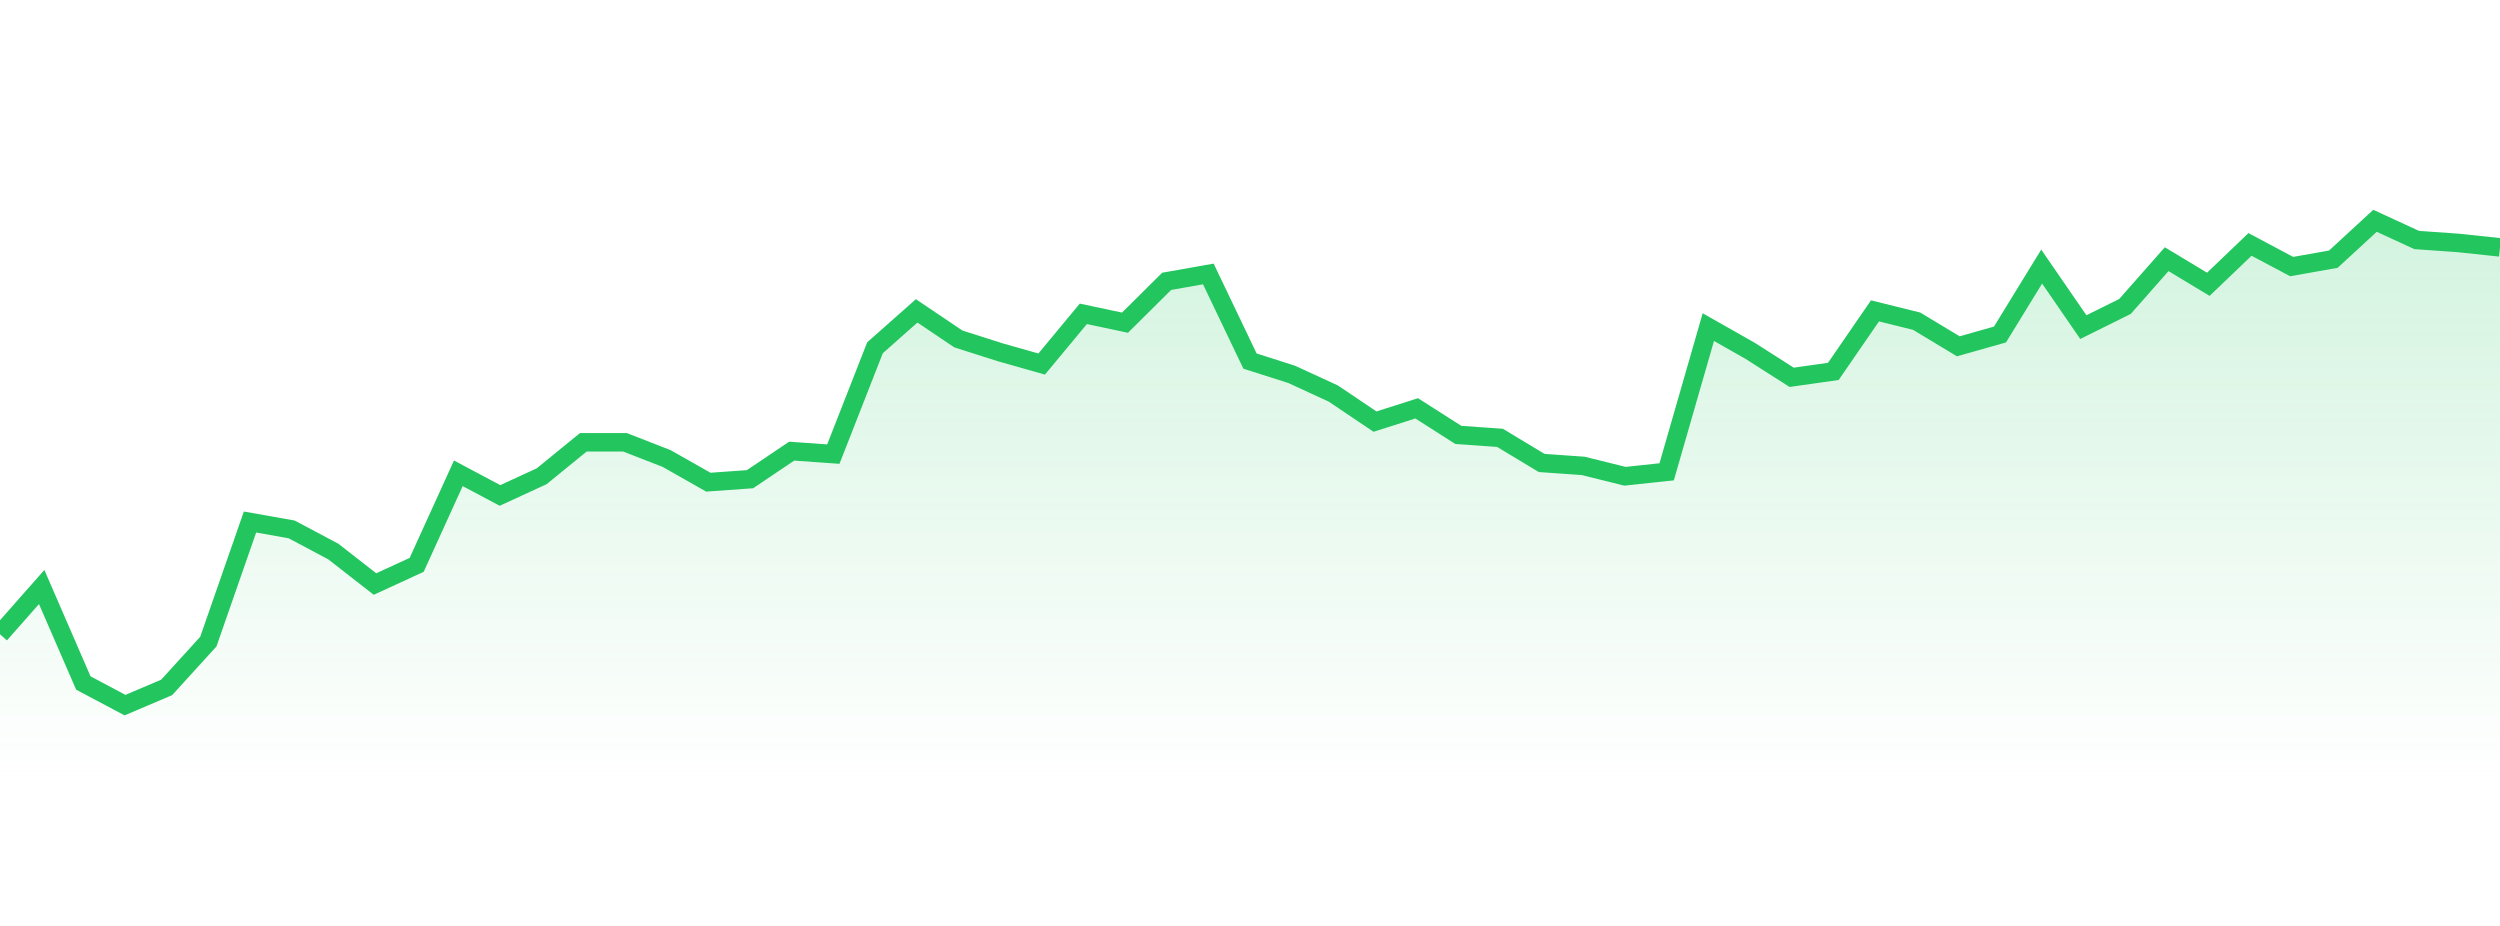 <svg 
          width="135" 
          height="50" 
          viewBox="0 0 135 50" 
          xmlns="http://www.w3.org/2000/svg"
          style="background: transparent"
        >
          <defs>
            <linearGradient id="gradient" x1="0" x2="0" y1="0" y2="1">
              <stop 
                offset="0%" 
                stop-color="rgba(34, 197, 94, 0.2)"
              />
              <stop 
                offset="100%" 
                stop-color="rgba(34, 197, 94, 0)"
              />
            </linearGradient>
          </defs>
          <path 
            d="M 0,34.25 L 2.25,31.698 L 4.5,36.881 L 6.75,38.077 L 9,37.12 L 11.25,34.648 L 13.5,28.189 L 15.75,28.588 L 18,29.784 L 20.25,31.538 L 22.5,30.502 L 24.75,25.558 L 27,26.754 L 29.25,25.718 L 31.5,23.884 L 33.75,23.884 L 36,24.761 L 38.25,26.037 L 40.5,25.877 L 42.75,24.362 L 45,24.522 L 47.25,18.78 L 49.5,16.787 L 51.75,18.302 L 54,19.02 L 56.25,19.658 L 58.5,16.947 L 60.75,17.425 L 63,15.192 L 65.25,14.794 L 67.5,19.498 L 69.75,20.216 L 72,21.252 L 74.25,22.767 L 76.5,22.05 L 78.75,23.485 L 81,23.644 L 83.25,25 L 85.5,25.159 L 87.75,25.718 L 90,25.478 L 92.25,17.664 L 94.5,18.94 L 96.75,20.375 L 99,20.056 L 101.25,16.787 L 103.5,17.345 L 105.75,18.701 L 108,18.063 L 110.25,14.395 L 112.5,17.664 L 114.75,16.548 L 117,13.996 L 119.25,15.352 L 121.5,13.199 L 123.75,14.395 L 126,13.996 L 128.25,11.923 L 130.5,12.96 L 132.75,13.119 L 135,13.358 L 135,42 L 0,42 Z" 
            fill="url(#gradient)"
            style="mix-blend-mode: normal"
          />
          <path 
            d="M 0,34.25 L 2.25,31.698 L 4.5,36.881 L 6.75,38.077 L 9,37.12 L 11.25,34.648 L 13.5,28.189 L 15.75,28.588 L 18,29.784 L 20.25,31.538 L 22.5,30.502 L 24.75,25.558 L 27,26.754 L 29.25,25.718 L 31.5,23.884 L 33.75,23.884 L 36,24.761 L 38.25,26.037 L 40.5,25.877 L 42.75,24.362 L 45,24.522 L 47.25,18.78 L 49.5,16.787 L 51.75,18.302 L 54,19.02 L 56.25,19.658 L 58.5,16.947 L 60.75,17.425 L 63,15.192 L 65.25,14.794 L 67.5,19.498 L 69.75,20.216 L 72,21.252 L 74.25,22.767 L 76.5,22.05 L 78.75,23.485 L 81,23.644 L 83.25,25 L 85.5,25.159 L 87.75,25.718 L 90,25.478 L 92.25,17.664 L 94.5,18.94 L 96.75,20.375 L 99,20.056 L 101.25,16.787 L 103.5,17.345 L 105.75,18.701 L 108,18.063 L 110.25,14.395 L 112.5,17.664 L 114.75,16.548 L 117,13.996 L 119.25,15.352 L 121.5,13.199 L 123.75,14.395 L 126,13.996 L 128.25,11.923 L 130.5,12.96 L 132.75,13.119 L 135,13.358" 
            stroke="#22c55e"
            stroke-width="1"
            fill="none"
          />
        </svg>